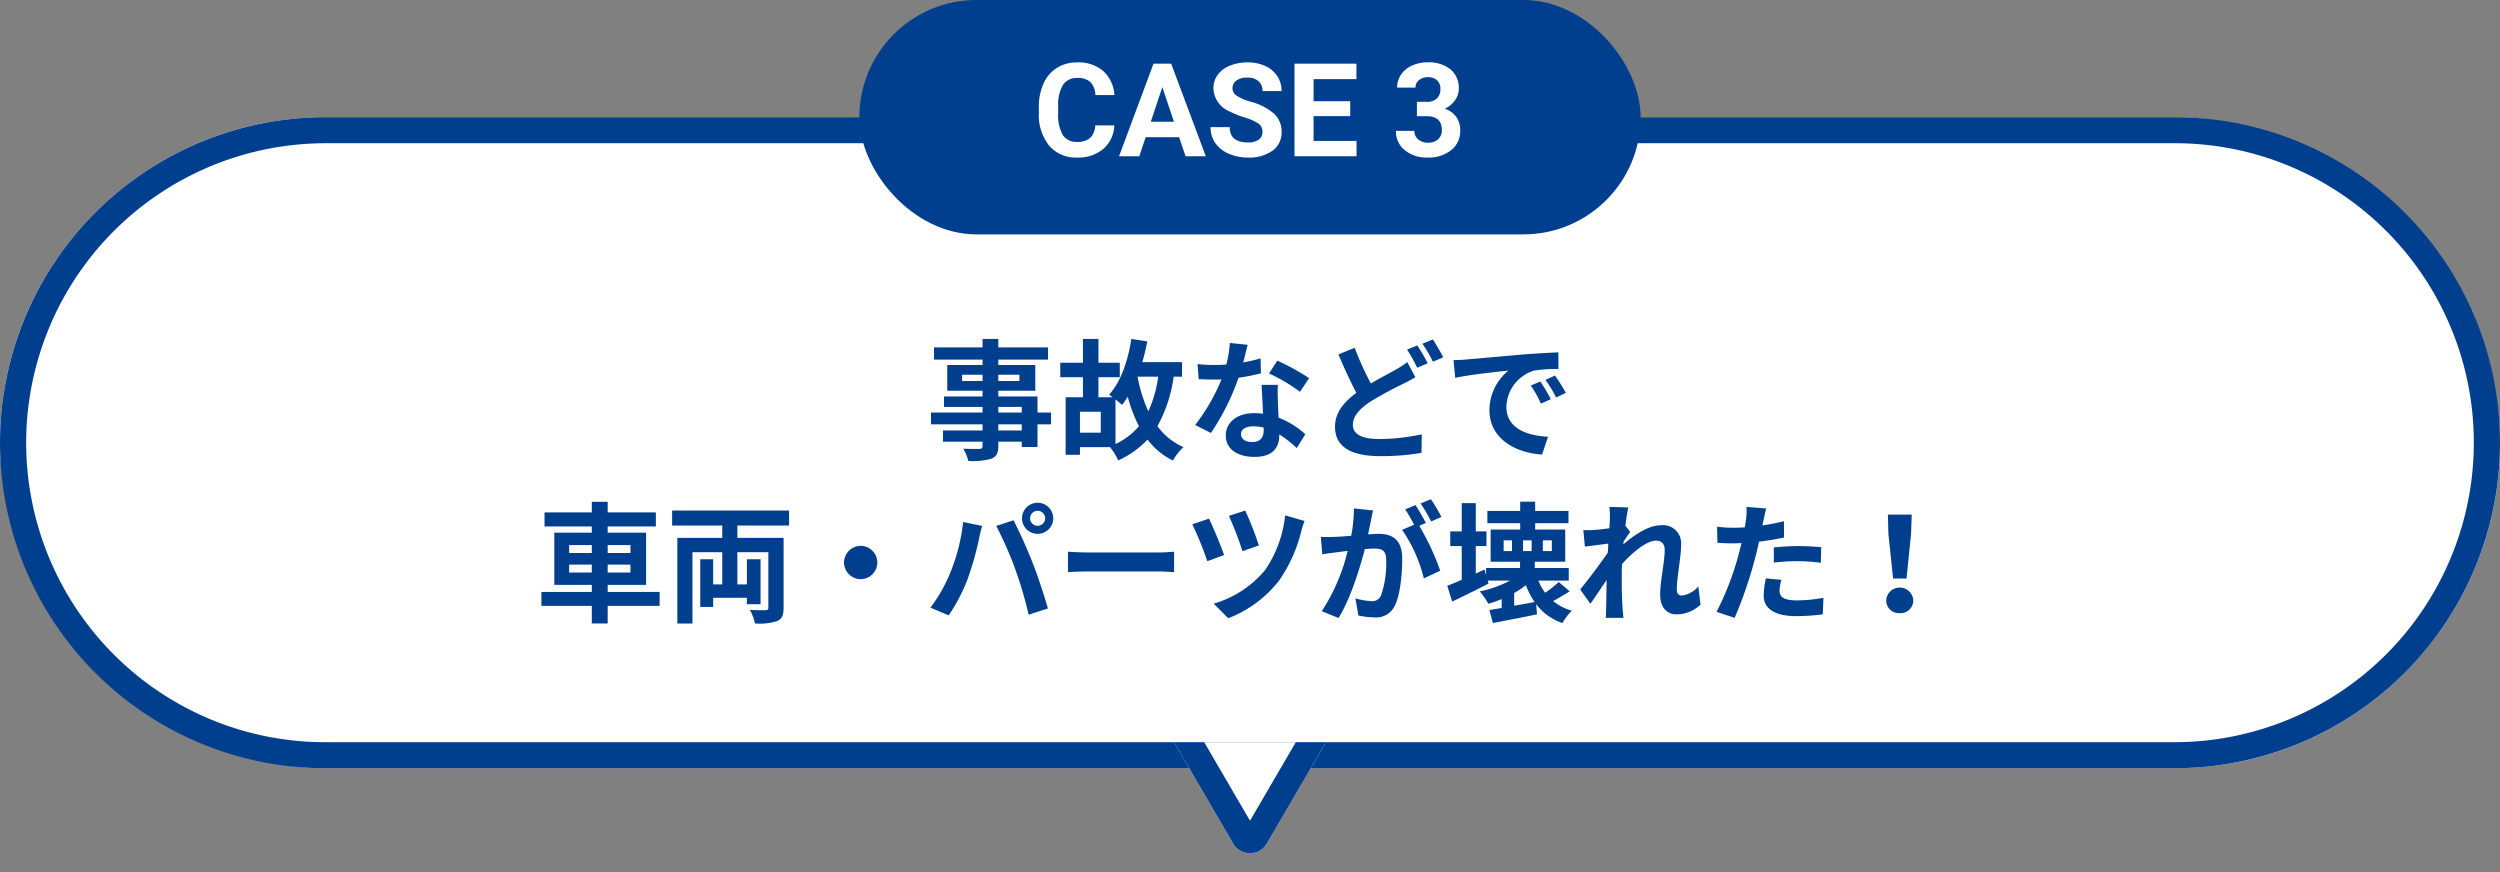 <svg xmlns="http://www.w3.org/2000/svg" xmlns:xlink="http://www.w3.org/1999/xlink" width="384" height="134" viewBox="0 0 384 134"><rect x="0" y="0" width="384" height="134" fill="#808080" stroke="none"/><defs><clipPath id="a"><rect width="28" height="20" transform="translate(436 495)" fill="#fff"/></clipPath></defs><g transform="translate(-15 -2870)"><rect width="384" height="100" rx="50" transform="translate(15 2888)" fill="#fff"/><path d="M50,4A46.013,46.013,0,0,0,32.1,92.387,45.708,45.708,0,0,0,50,96H334A46.013,46.013,0,0,0,351.9,7.613,45.708,45.708,0,0,0,334,4H50m0-4H334a50,50,0,0,1,0,100H50A50,50,0,0,1,50,0Z" transform="translate(15 2888)" fill="#003f8e"/><path d="M-35.06-2.88h-3.6v-.94h3.6Zm-3.6-3.62h3.6v.86h-3.6Zm-5.56-3.98v-.96h3.14v.96Zm8.8-.96v.96h-3.24v-.96Zm4.86,5.8h-2.08V-8.1h-6.02v-.88h5.68v-3.96h-5.68v-.82h7.64v-1.88h-7.64v-1.3h-2.42v1.3h-7.46v1.88h7.46v.82H-46.5v3.96h5.42v.88H-47v1.6h5.92v.86H-49v1.82h7.92v.94h-6.08v1.72h6.08v.62c0,.36-.12.48-.5.5-.32,0-1.5,0-2.46-.04a7.332,7.332,0,0,1,.78,1.88,10.533,10.533,0,0,0,3.54-.34c.78-.34,1.06-.82,1.06-2v-.62h3.6v.82h2.42V-3.82h2.08Zm9.9-2.02c.4.32.78.66,1,.86a10.691,10.691,0,0,0,.88-1.26,23.1,23.1,0,0,0,1.72,4.52A10.433,10.433,0,0,1-20.66-.8Zm-2.26,5.12h-3.2V-5.76h3.2Zm8.82-8.6a18.343,18.343,0,0,1-1.52,5.32,22.085,22.085,0,0,1-1.64-5.32Zm3.66,0v-2.24h-6.1a32.061,32.061,0,0,0,.76-3.18l-2.44-.38c-.54,3.42-1.64,6.62-3.42,8.56a6.144,6.144,0,0,1,.56.4h-2.2v-3.08H-20v-2.22h-3.28v-3.66h-2.38v3.66h-3.48v2.22h3.48v3.08h-2.66V.86h2.2V-.32h4.62a9.722,9.722,0,0,1,1.26,2.04,14.276,14.276,0,0,0,4.5-3.2,11,11,0,0,0,3.9,3.22A8.577,8.577,0,0,1-10.22-.32a9.9,9.9,0,0,1-4-3.22,21.912,21.912,0,0,0,2.5-7.6Zm19.52.22A35.638,35.638,0,0,0,4.2-13.6L2.92-11.64A26.407,26.407,0,0,1,7.68-8.82ZM1.62-13.96a20.92,20.92,0,0,1-2.66.62c.28-1.06.52-2.06.68-2.7l-2.74-.28A16.864,16.864,0,0,1-3.64-13c-.6.04-1.2.06-1.78.06a25.176,25.176,0,0,1-2.64-.14l.18,2.32c.86.04,1.66.06,2.48.06.34,0,.68,0,1.02-.02a30.219,30.219,0,0,1-4.04,7L-6-2.5a36.56,36.56,0,0,0,4.24-8.48,29.024,29.024,0,0,0,3.44-.68ZM2.1-2.94C2.1-1.88,1.66-1.1.32-1.1c-1.08,0-1.7-.5-1.7-1.24,0-.7.74-1.18,1.88-1.18a7.01,7.01,0,0,1,1.6.2ZM1.78-9.88c.06,1.2.16,2.94.22,4.42-.42-.04-.88-.08-1.34-.08-2.76,0-4.38,1.5-4.38,3.44,0,2.18,1.94,3.28,4.4,3.28C3.5,1.18,4.5-.26,4.5-2.1v-.18A17.632,17.632,0,0,1,7.18-.18L8.5-2.3A13.194,13.194,0,0,0,4.4-4.84c-.06-.98-.1-1.94-.12-2.5-.02-.88-.06-1.7,0-2.54Zm22.38-3.5a13.072,13.072,0,0,1-1.82,1.18c-.92.54-2.32,1.24-3.78,2.1a46.434,46.434,0,0,1-2.48-5.48l-2.5,1.02c.9,2.1,1.86,4.22,2.76,5.9-1.9,1.4-3.28,3.02-3.28,5.2,0,3.42,2.98,4.52,6.92,4.52a36.388,36.388,0,0,0,6.36-.5l.04-2.84a33.093,33.093,0,0,1-6.46.72c-2.76,0-4.12-.76-4.12-2.18,0-1.38,1.1-2.52,2.74-3.6A54.444,54.444,0,0,1,23.44-10c.74-.36,1.36-.7,1.96-1.06Zm-.04-1.92a23.936,23.936,0,0,1,1.56,2.78l1.62-.68a29.53,29.53,0,0,0-1.6-2.74Zm2.36-.9a21.2,21.2,0,0,1,1.62,2.76l1.58-.68a26.8,26.8,0,0,0-1.6-2.74ZM44.6-10.4l-1.48.62A15.431,15.431,0,0,1,44.68-7l1.52-.68A26.211,26.211,0,0,0,44.6-10.4Zm2.24-.92-1.46.68a17.594,17.594,0,0,1,1.64,2.7l1.5-.72A29.916,29.916,0,0,0,46.84-11.32ZM31.26-13.68l.26,2.72c2.3-.5,6.46-.94,8.18-1.12a7.854,7.854,0,0,0-2.92,6.1c0,4.3,3.92,6.54,8.08,6.8l.92-2.74c-3.36-.16-6.4-1.34-6.4-4.6a6.012,6.012,0,0,1,4.18-5.54,20.453,20.453,0,0,1,3.82-.26l-.02-2.56c-1.4.06-3.56.18-5.6.34-3.62.32-6.9.62-8.56.76C32.82-13.74,32.06-13.7,31.26-13.68ZM-104.58,18.94V17.72h3.48v1.22Zm0-4.22h3.48v1.22h-3.48Zm9.42,0v1.22h-3.5V14.72Zm0,4.22h-3.5V17.72h3.5Zm4.48,2.98h-7.98V20.84h5.9V12.82h-5.9v-.96h7.4V9.7h-7.4V8.08h-2.44V9.7h-7.26v2.16h7.26v.96h-5.76v8.02h5.76v1.08h-7.74v2.14h7.74v2.7h2.44v-2.7h7.98Zm19.88-10.2V9.42H-88.76v2.3h7.7v1.9h-6.9V26.78h2.32V15.82h4.58v4.94h-1.4V16.9h-1.98v7.32h1.98v-1.4h5.18v.98h2.1V16.9h-2.1v3.86h-1.46V15.82h4.76v8.5c0,.3-.1.4-.44.4-.32.02-1.42.02-2.4-.04a7.515,7.515,0,0,1,.78,2.08,8.815,8.815,0,0,0,3.4-.36c.76-.34,1-.92,1-2.04V13.62h-7.1v-1.9Zm8.44,5.68a2.578,2.578,0,0,0,2.56,2.56,2.578,2.578,0,0,0,2.56-2.56,2.578,2.578,0,0,0-2.56-2.56A2.578,2.578,0,0,0-62.36,17.4Zm28.58-6.78a1.161,1.161,0,0,1,1.16-1.16,1.161,1.161,0,0,1,1.16,1.16,1.157,1.157,0,0,1-1.16,1.14A1.157,1.157,0,0,1-33.78,10.62Zm-1.24,0A2.4,2.4,0,0,0-32.62,13a2.4,2.4,0,0,0,2.4-2.38,2.407,2.407,0,0,0-2.4-2.4A2.407,2.407,0,0,0-35.02,10.62Zm-10.94,8.16a24.1,24.1,0,0,1-3.12,5.56l2.8,1.18a27.5,27.5,0,0,0,2.96-5.72,50.009,50.009,0,0,0,1.7-6.02c.08-.44.3-1.42.48-2l-2.92-.6A28.818,28.818,0,0,1-45.96,18.78Zm9.88-.42A61.8,61.8,0,0,1-34,25.42l2.96-.96c-.56-1.98-1.62-5.18-2.34-6.98-.74-1.94-2.12-5-2.94-6.56l-2.66.86A56.027,56.027,0,0,1-36.08,18.36Zm8.12.52c.74-.06,2.08-.1,3.22-.1H-14c.84,0,1.86.08,2.34.1V15.74c-.52.04-1.42.12-2.34.12H-24.74c-1.04,0-2.5-.06-3.22-.12ZM-.74,9.42l-2.5.82a51.168,51.168,0,0,1,2.08,5.42l2.52-.88A48.341,48.341,0,0,0-.74,9.42Zm6.14.74a18.24,18.24,0,0,1-3.08,8.4,16.044,16.044,0,0,1-7.9,5.16l2.24,2.24A18.111,18.111,0,0,0,4.52,20.1a22.847,22.847,0,0,0,3.36-7.52,13.984,13.984,0,0,1,.5-1.56Zm-11.7.5-2.56.88a49.884,49.884,0,0,1,2.3,5.66l2.58-.94C-4.44,14.9-5.68,11.92-6.3,10.66Zm35.7-.26a23.668,23.668,0,0,0-1.62-2.72l-1.58.66a19.955,19.955,0,0,1,1.62,2.76ZM15.96,9.1a21.928,21.928,0,0,1-.42,4.2c-1,.08-1.94.14-2.56.16a18.389,18.389,0,0,1-2.1,0l.22,2.68c.62-.1,1.64-.24,2.2-.3.38-.06,1-.14,1.7-.22a29.377,29.377,0,0,1-3.98,9.26l2.58,1.04c1.82-2.92,3.26-7.58,4.04-10.58.56-.04,1.04-.08,1.36-.08,1.24,0,1.92.22,1.92,1.8a15.122,15.122,0,0,1-.8,5.42,1.456,1.456,0,0,1-1.48.86,11.557,11.557,0,0,1-2.44-.42l.44,2.62a11.213,11.213,0,0,0,2.36.28A3.165,3.165,0,0,0,22.26,24c.84-1.72,1.12-4.88,1.12-7.22,0-2.84-1.48-3.78-3.58-3.78-.4,0-1,.04-1.66.08.14-.72.3-1.44.42-2.04.1-.5.22-1.12.34-1.64Zm11.06,2.22c-.4-.74-1.1-2-1.6-2.74l-1.58.66A22.112,22.112,0,0,1,25.2,11.6l-1.84.78a22.429,22.429,0,0,1,3.34,7.46l2.52-1.18A39.354,39.354,0,0,0,26,11.76ZM40.58,24.04V22.08a11.739,11.739,0,0,0,1.8-1.2,11.374,11.374,0,0,0,1.34,2.6Zm-.34-8.4H38.96V14h1.28ZM44.98,14h1.38v1.64H44.98Zm-3.04,0h1.32v1.64H41.94Zm5.48,6.4a15.721,15.721,0,0,1-2.08,1.64,7.673,7.673,0,0,1-1.04-1.86h4.66V18.24H43.74v-.96h4.68V12.34H43.8v-.98h5.12V9.48H43.8V8.06H41.5V9.48H36.46v1.88H41.5v.98H36.96v4.94h4.52v.96H36.26v1.08l-.24-.84-1.34.62V14.88h1.64V12.62H34.68V8.28H32.52v4.34H30.76v2.26h1.76v5.18c-.84.36-1.6.68-2.22.92l.76,2.42c1.68-.8,3.72-1.8,5.58-2.76l-.14-.46h3.44a17.11,17.11,0,0,1-4.66,1.66,11.739,11.739,0,0,1,1.34,1.9,20.691,20.691,0,0,0,2.04-.72v1.36c-.7.12-1.32.24-1.88.32l.52,2c1.92-.38,4.42-.84,6.78-1.34l-.12-1.56A8.3,8.3,0,0,0,48,26.7a8.351,8.351,0,0,1,1.44-1.9,7.867,7.867,0,0,1-2.88-1.48c.8-.42,1.7-.96,2.54-1.5Zm21.44.68a4,4,0,0,1-2.54,1.4c-.5,0-.76-.34-.76-.86,0-2.06.66-4.96.66-7.02a2.779,2.779,0,0,0-3.12-2.92c-1.92,0-4.2,1.58-5.76,2.94a2.984,2.984,0,0,0,.04-.42c.34-.52.76-1.16,1.02-1.5l-.74-.94c.16-1.24.32-2.26.44-2.82l-2.9-.08a10.564,10.564,0,0,1,.08,1.76c0,.22-.04.78-.08,1.52-.84.12-1.7.22-2.28.26a16.845,16.845,0,0,1-1.72.02l.24,2.54c1.12-.14,2.64-.34,3.6-.46l-.08,1.38c-1.12,1.66-3.12,4.3-4.24,5.66l1.56,2.2c.68-.94,1.64-2.4,2.5-3.66-.04,1.68-.04,2.82-.08,4.36,0,.32-.02,1.04-.06,1.46h2.72c-.04-.44-.12-1.16-.14-1.52-.12-1.86-.12-3.52-.12-5.14,0-.5.02-1.04.04-1.6,1.6-1.78,3.76-3.6,5.24-3.6.82,0,1.32.48,1.32,1.46,0,1.8-.7,4.7-.7,6.86,0,1.9,1,3,2.48,3a5.243,5.243,0,0,0,3.72-1.5Zm11.6-3.66a29.1,29.1,0,0,1,3.82-.22,28.608,28.608,0,0,1,3.4.24l.06-2.38a34.386,34.386,0,0,0-3.48-.18c-1.28,0-2.7.1-3.8.2Zm1.56-6.36c-1.08.26-2.2.48-3.32.66l.16-.76c.1-.44.28-1.32.42-1.86l-3.02-.24a10.282,10.282,0,0,1-.08,2q-.06.48-.18,1.14c-.6.04-1.18.06-1.76.06a19.5,19.5,0,0,1-2.5-.16l.06,2.48c.7.04,1.44.08,2.4.08.4,0,.84-.02,1.3-.04-.14.56-.28,1.12-.42,1.64a43.668,43.668,0,0,1-3.42,8.92l2.78.92a63.876,63.876,0,0,0,3.14-9.16c.22-.8.42-1.68.6-2.54,1.32-.16,2.66-.38,3.84-.64Zm-2.78,8.78a13.594,13.594,0,0,0-.34,2.64c0,2,1.7,3.16,5.04,3.16a31.693,31.693,0,0,0,4.04-.28l.1-2.54a22.962,22.962,0,0,1-4.12.4c-2.12,0-2.62-.64-2.62-1.5a6.852,6.852,0,0,1,.28-1.66Zm19.54.02h2.06l.7-6.84.1-2.98H97.98l.08,2.98Zm1.02,5.32a1.956,1.956,0,0,0,2.08-1.96,2.083,2.083,0,0,0-4.16,0A1.956,1.956,0,0,0,99.8,25.18Z" transform="translate(207 2939)" fill="#003f8e"/><g transform="translate(-243 2489)" clip-path="url(#a)"><path d="M11.409,4.442a3,3,0,0,1,5.183,0l8.777,15.046A3,3,0,0,1,22.777,24H5.223a3,3,0,0,1-2.591-4.512Z" transform="translate(464 515) rotate(180)" fill="#fff"/><path d="M14,7.939,6.964,20H21.036L14,7.939m0-4.985a2.972,2.972,0,0,1,2.591,1.488l8.777,15.046A3,3,0,0,1,22.777,24H5.223a3,3,0,0,1-2.591-4.512L11.409,4.442A2.972,2.972,0,0,1,14,2.954Z" transform="translate(464 515) rotate(180)" fill="#003f8e"/></g><g transform="translate(-723 894)"><rect width="120" height="36" rx="18" transform="translate(870 1976)" fill="#003f8e"/><path d="M-20.84-4.736a5.031,5.031,0,0,1-1.694,3.613A5.951,5.951,0,0,1-26.562.2a5.351,5.351,0,0,1-4.3-1.841A7.548,7.548,0,0,1-32.432-6.7v-.869a8.523,8.523,0,0,1,.723-3.613,5.416,5.416,0,0,1,2.065-2.4,5.786,5.786,0,0,1,3.12-.835A5.8,5.8,0,0,1-22.559-13.1a5.407,5.407,0,0,1,1.738,3.7h-2.93a2.97,2.97,0,0,0-.767-2,2.839,2.839,0,0,0-2.007-.62,2.489,2.489,0,0,0-2.192,1.05,5.883,5.883,0,0,0-.747,3.257v1.074a6.3,6.3,0,0,0,.7,3.369,2.443,2.443,0,0,0,2.2,1.064,2.892,2.892,0,0,0,2.026-.62,2.8,2.8,0,0,0,.767-1.919Zm9.951,1.807h-5.137L-17,0h-3.115l5.293-14.219h2.715L-6.787,0H-9.9ZM-15.234-5.3h3.555l-1.787-5.322ZM1.914-3.73A1.5,1.5,0,0,0,1.328-5,7.685,7.685,0,0,0-.781-5.942a14.953,14.953,0,0,1-2.412-.972,3.941,3.941,0,0,1-2.422-3.525A3.434,3.434,0,0,1-4.966-12.5,4.236,4.236,0,0,1-3.1-13.906a7.02,7.02,0,0,1,2.729-.508,6.39,6.39,0,0,1,2.715.552A4.323,4.323,0,0,1,4.194-12.3a4.076,4.076,0,0,1,.659,2.285H1.924a1.917,1.917,0,0,0-.615-1.519A2.529,2.529,0,0,0-.42-12.08a2.7,2.7,0,0,0-1.67.454,1.432,1.432,0,0,0-.6,1.2,1.372,1.372,0,0,0,.7,1.162,7.889,7.889,0,0,0,2.056.879A8.882,8.882,0,0,1,3.711-6.523,3.715,3.715,0,0,1,4.854-3.75a3.422,3.422,0,0,1-1.4,2.9A6.113,6.113,0,0,1-.3.2a7.26,7.26,0,0,1-2.988-.6A4.729,4.729,0,0,1-5.347-2.051a4.214,4.214,0,0,1-.708-2.422h2.939q0,2.354,2.813,2.354a2.736,2.736,0,0,0,1.631-.425A1.382,1.382,0,0,0,1.914-3.73ZM15.391-6.162H9.766v3.809h6.6V0H6.836V-14.219h9.512v2.373H9.766v3.389h5.625Zm10.244-2.2h1.5A2.119,2.119,0,0,0,28.73-8.9a1.968,1.968,0,0,0,.518-1.426,1.74,1.74,0,0,0-.513-1.338,1.987,1.987,0,0,0-1.411-.479,2.083,2.083,0,0,0-1.357.444,1.421,1.421,0,0,0-.547,1.157H22.6a3.471,3.471,0,0,1,.6-2,4,4,0,0,1,1.68-1.382,5.606,5.606,0,0,1,2.378-.5,5.316,5.316,0,0,1,3.535,1.079,3.682,3.682,0,0,1,1.279,2.974,2.992,2.992,0,0,1-.6,1.8A3.87,3.87,0,0,1,29.912-7.3,3.533,3.533,0,0,1,31.7-6.016a3.5,3.5,0,0,1,.591,2.031A3.743,3.743,0,0,1,30.913-.947,5.556,5.556,0,0,1,27.256.2,5.268,5.268,0,0,1,23.774-.928,3.668,3.668,0,0,1,22.422-3.9h2.822a1.635,1.635,0,0,0,.6,1.309,2.213,2.213,0,0,0,1.479.508A2.224,2.224,0,0,0,28.9-2.612a1.837,1.837,0,0,0,.571-1.411q0-2.129-2.344-2.129H25.635Z" transform="translate(930 2000)" fill="#fff"/></g></g></svg>